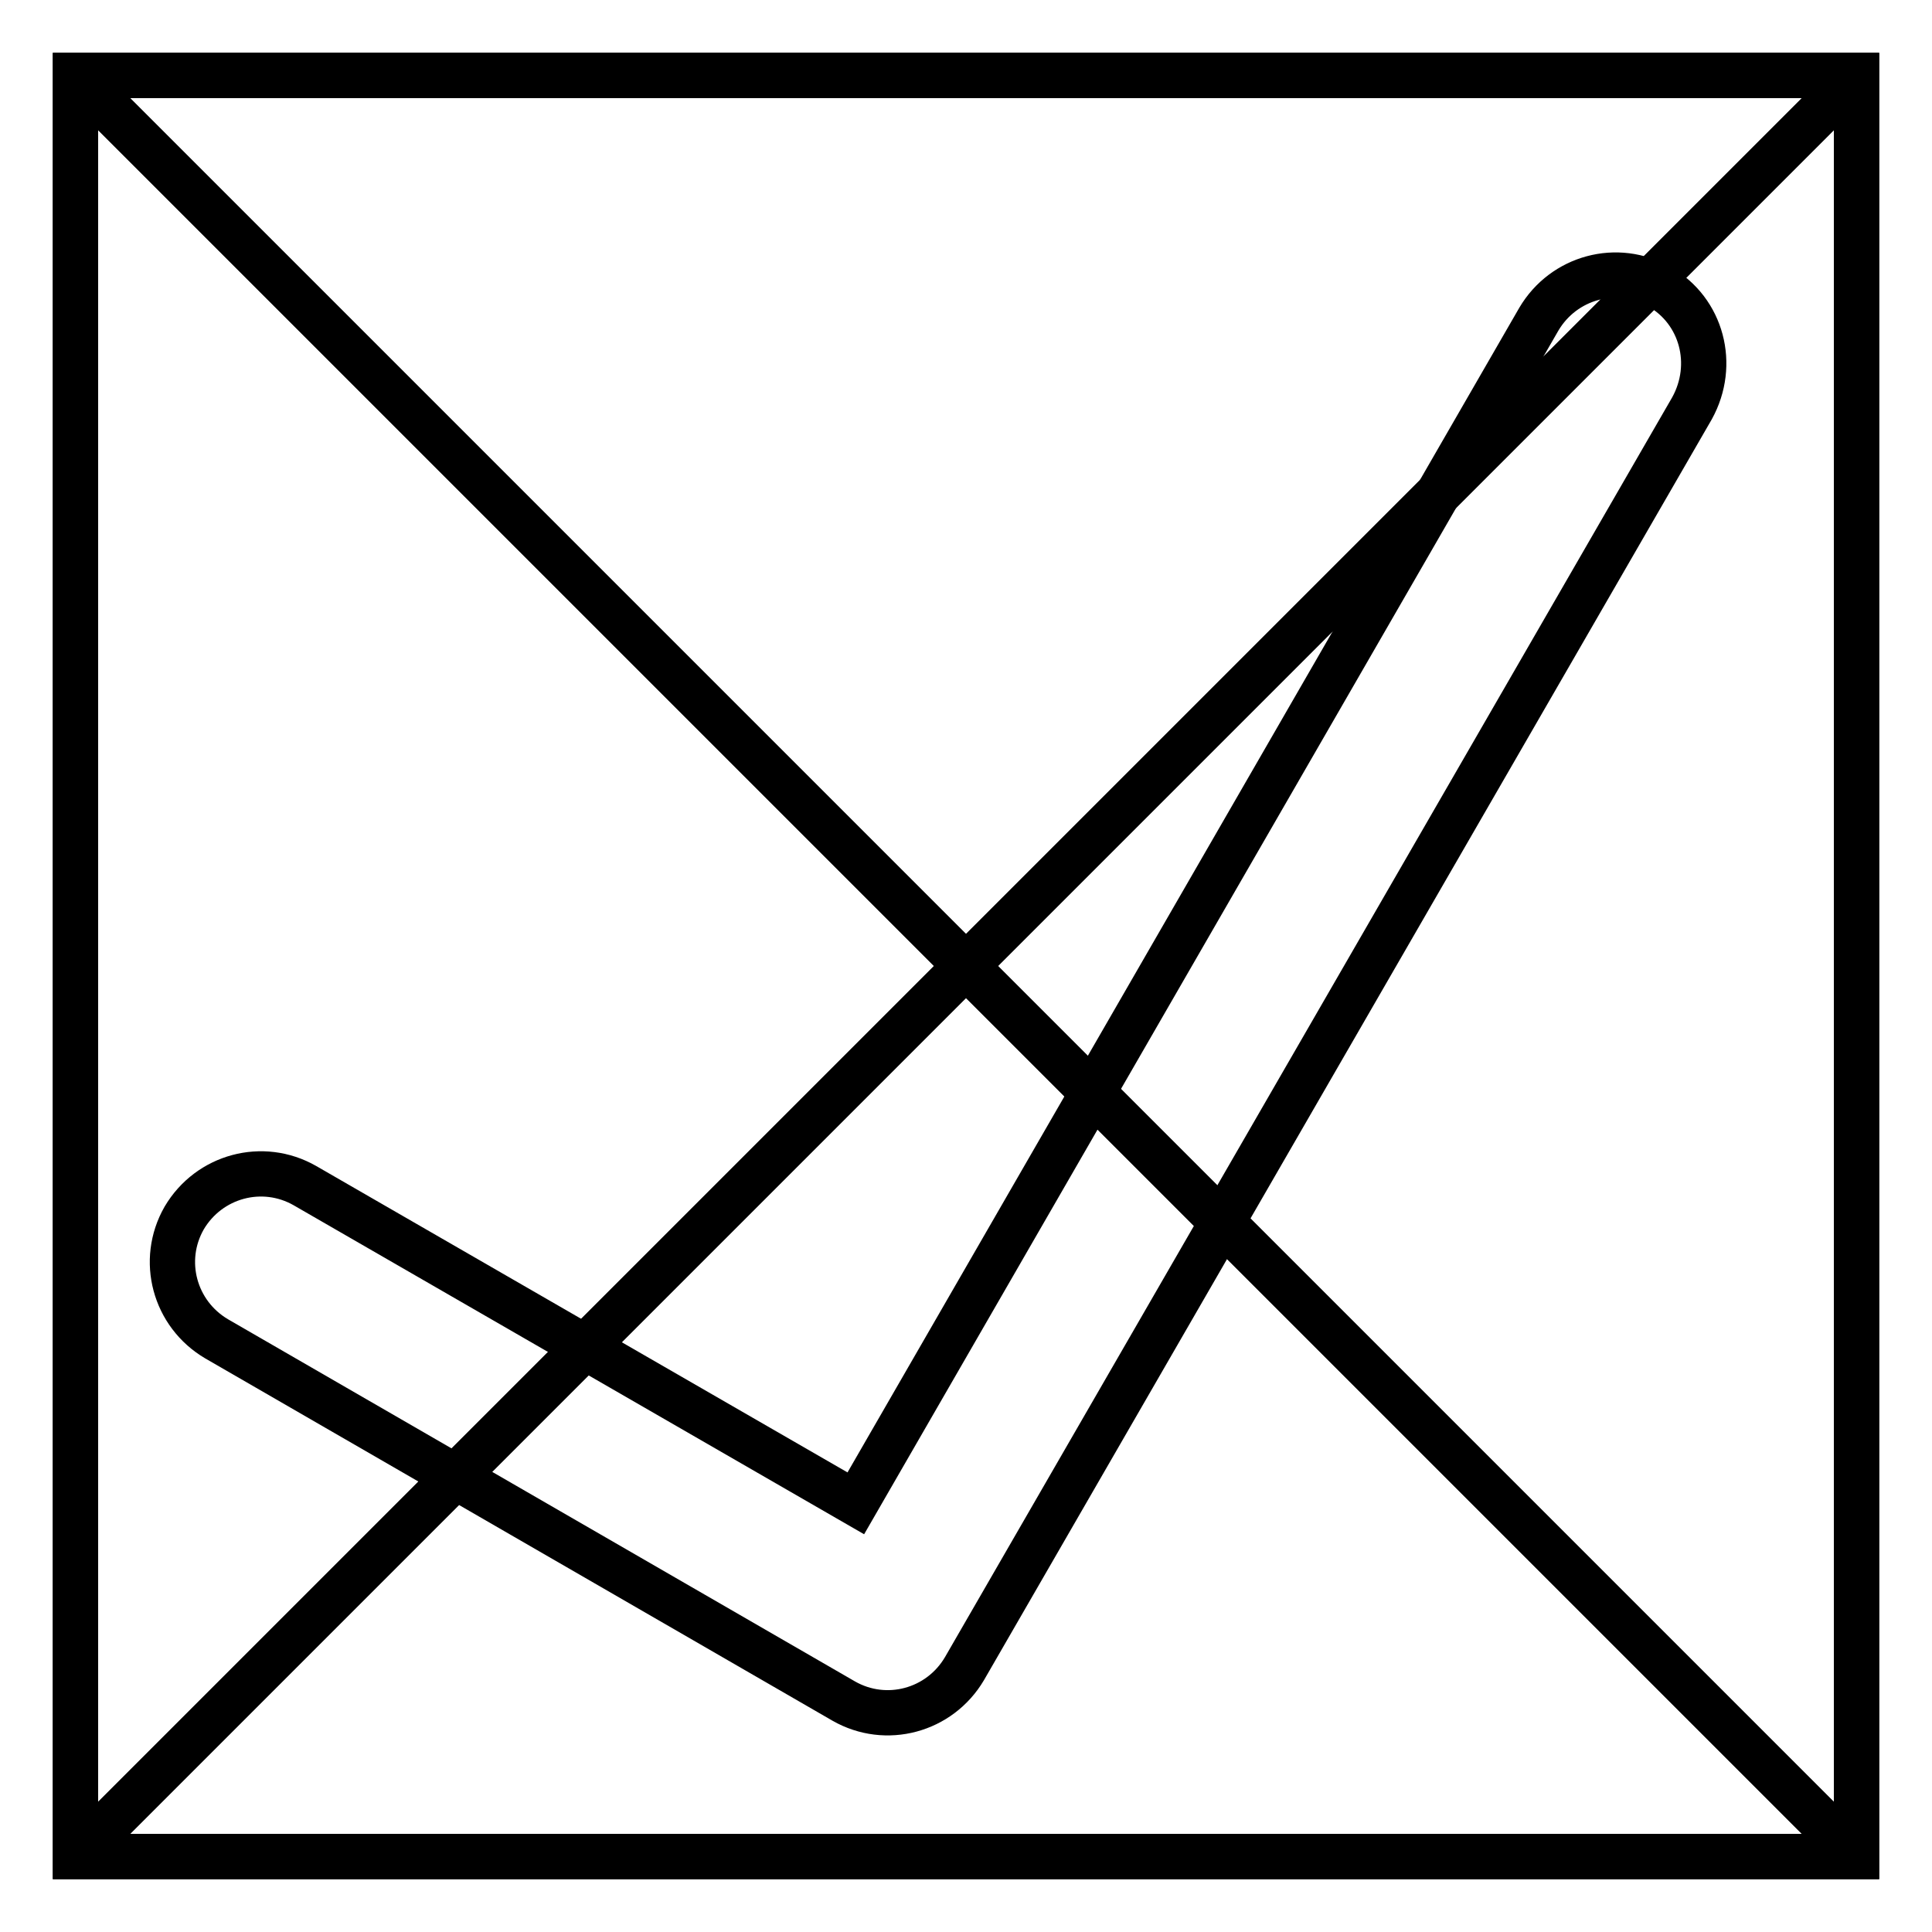 <?xml version="1.0" encoding="utf-8"?>
<!-- Svg Vector Icons : http://www.onlinewebfonts.com/icon -->
<!DOCTYPE svg PUBLIC "-//W3C//DTD SVG 1.1//EN" "http://www.w3.org/Graphics/SVG/1.1/DTD/svg11.dtd">
<svg version="1.1" xmlns="http://www.w3.org/2000/svg" xmlns:xlink="http://www.w3.org/1999/xlink" x="0px" y="0px" viewBox="0 0 256 256" enable-background="new 0 0 256 256" xml:space="preserve">
<g> <path stroke-width="6" fill-opacity="0" stroke="#000000"  d="M10,10h236v236H10V10z"/> <path stroke-width="6" fill-opacity="0" stroke="#000000"  d="M10,10l236,236 M10,246L246,10"/> <path stroke-width="6" fill-opacity="0" stroke="#000000"  d="M10,10h236v236H10V10z"/> <path stroke-width="6" fill-opacity="0" stroke="#000000"  d="M10,10l236,236 M10,246L246,10"/> <path stroke-width="6" fill-opacity="0" stroke="#000000"  d="M219.9,38c-5.6-3.2-12.7-1.3-16,4.3l0,0l-90.5,156.9l-73-42.1c-5.6-3.2-12.7-1.3-16,4.3 c-3.2,5.6-1.3,12.7,4.3,16l83.1,48c5.6,3.2,12.7,1.3,16-4.3l0,0l96.4-167C227.4,48.3,225.5,41.2,219.9,38 C219.9,38,219.9,38,219.9,38L219.9,38z"/></g>
</svg>